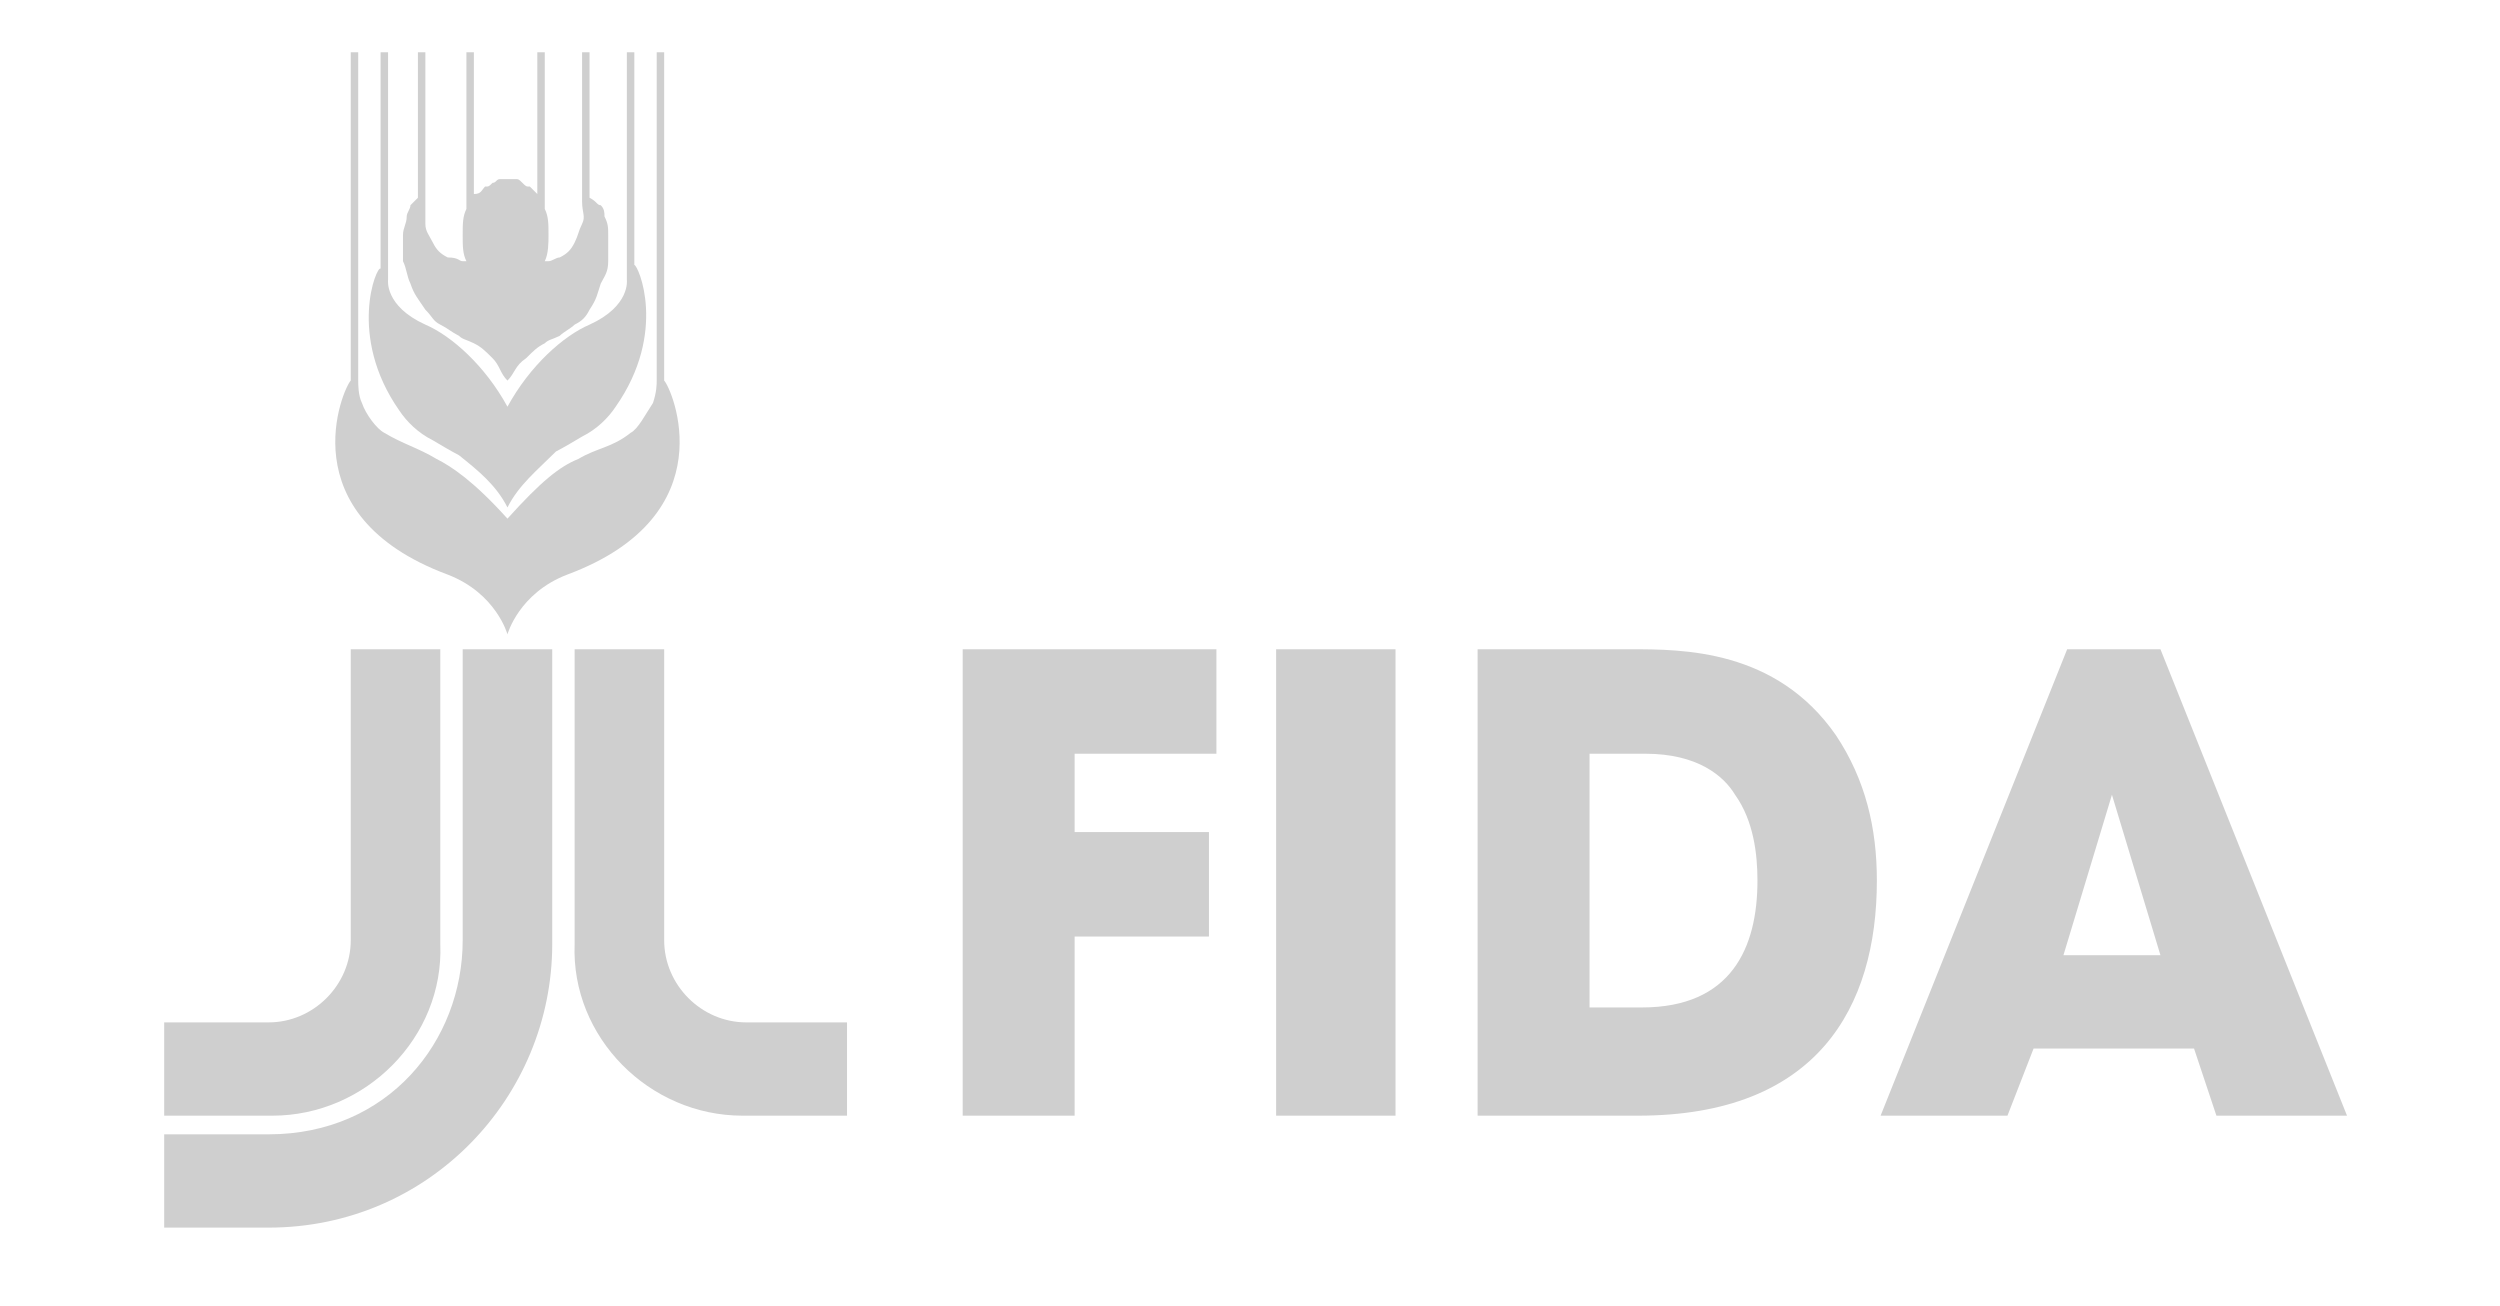 <?xml version="1.0" encoding="utf-8"?>
<!DOCTYPE svg PUBLIC "-//W3C//DTD SVG 1.1//EN" "http://www.w3.org/Graphics/SVG/1.1/DTD/svg11.dtd">
<svg version="1.1" xmlns="http://www.w3.org/2000/svg" xmlns:xlink="http://www.w3.org/1999/xlink" viewBox="0 0 67 35" enable-background="new 0 0 67 35" xml:space="preserve">
<path fill="#CFCFCF" d="M25.7,29.9h3.1v-4.8h3.6v-2.8h-3.6v-2.1h3.8v-2.8h-6.8V29.9z M34.2,29.9h3.2V17.4h-3.2V29.9z M39.5,29.9
h4.4c4.8,0,6.4-2.9,6.4-6.3c0-1.4-0.3-2.7-1.1-3.9c-1.6-2.3-4.1-2.3-5.5-2.3h-4.1V29.9z M42.7,20.2h1.4c1.4,0,2.1,0.6,2.4,1.1
				c0.5,0.7,0.6,1.6,0.6,2.3c0,1.8-0.7,3.4-3.1,3.4h-1.4V20.2z M58.8,28.1l0.6,1.8h3.5l-5-12.5h-2.5l-5,12.5h3.4l0.7-1.8H58.8z
				 M56.6,21.3L56.6,21.3L56.6,21.3l1.3,4.3h-2.6L56.6,21.3z"/>

<path fill="#CFCFCF" d="M17.6,10.2L17.6,10.2L17.6,10.2z"/>
<path fill="#CFCFCF" d="M9.6,10.2L9.6,10.2L9.6,10.2z"/>
<path fill="#CFCFCF" d="M13.6,10.2c-0.2-0.2-0.2-0.4-0.4-0.6c-0.2-0.2-0.3-0.3-0.5-0.4c-0.2-0.1-0.3-0.1-0.4-0.2				c-0.2-0.1-0.3-0.2-0.5-0.3c-0.2-0.1-0.2-0.2-0.4-0.4C11.2,8,11.1,7.9,11,7.6c-0.1-0.2-0.1-0.4-0.2-0.6c0-0.3,0-0.4,0-0.7
c0-0.2,0.1-0.3,0.1-0.5c0-0.1,0.1-0.2,0.1-0.3c0.1-0.1,0.1-0.1,0.2-0.2V1.4h0.2v4l0,0c0,0.2,0,0.3,0,0.6c0,0.2,0.1,0.3,0.2,0.5
c0.1,0.2,0.2,0.3,0.4,0.4C12.3,6.9,12.3,7,12.4,7c0.1,0,0.1,0,0.1,0c-0.1-0.2-0.1-0.4-0.1-0.7c0-0.3,0-0.5,0.1-0.7V1.4h0h0.2v3.8
l0,0l0,0l0,0C12.9,5.2,12.9,5.1,13,5C13.1,5,13.1,5,13.2,4.9c0.1,0,0.1-0.1,0.2-0.1c0.1,0,0.2,0,0.2,0s0.1,0,0.2,0
				c0.1,0,0.1,0,0.2,0.1C14.1,5,14.1,5,14.2,5c0.1,0.1,0.1,0.1,0.2,0.2l0,0l0,0l0,0V1.4h0.2h0v4.2c0.1,0.2,0.1,0.4,0.1,0.7
				c0,0.2,0,0.5-0.1,0.7c0,0,0.1,0,0.1,0c0.1,0,0.2-0.1,0.3-0.1c0.2-0.1,0.3-0.2,0.4-0.4c0.1-0.2,0.1-0.3,0.2-0.5
				c0.1-0.2,0-0.3,0-0.6l0,0v-4h0.2v3.9C16,5.4,16,5.5,16.1,5.5c0.1,0.1,0.1,0.2,0.1,0.3c0.1,0.2,0.1,0.3,0.1,0.5c0,0.3,0,0.4,0,0.7
				c0,0.3-0.1,0.4-0.2,0.6C16,7.9,16,8,15.8,8.3c-0.1,0.2-0.2,0.3-0.4,0.4C15.3,8.8,15.1,8.9,15,9c-0.2,0.1-0.3,0.1-0.4,0.2
				c-0.2,0.1-0.3,0.2-0.5,0.4C13.8,9.8,13.8,10,13.6,10.2z"/>
<path fill="#CFCFCF" d="M13.6,13.6c-0.3-0.6-0.8-1-1.3-1.4c0,0-0.2-0.1-0.7-0.4c-0.4-0.2-0.7-0.5-0.9-0.8c-1.4-2-0.6-3.9-0.5-3.8
				l0,0l0,0V1.4l0,0h0.2v6.1l0,0c0,0-0.1,0.7,1,1.2c0.7,0.3,1.6,1.1,2.2,2.2c0.6-1.1,1.5-1.9,2.2-2.2c1.1-0.5,1-1.2,1-1.2l0,0V1.4
				H17l0,0v5.7l0,0l0,0c0.1,0,0.9,1.8-0.5,3.8c-0.2,0.3-0.5,0.6-0.9,0.8c-0.5,0.3-0.7,0.4-0.7,0.4C14.4,12.6,13.9,13,13.6,13.6z"/>
<path fill="#CFCFCF" d="M13.6,17c0,0-0.3-1.1-1.6-1.6c-4.3-1.6-2.8-5-2.6-5.2V1.4h0.2v8.8l0,0c0,0.1,0,0.4,0.1,0.6
				c0.1,0.3,0.4,0.7,0.6,0.8c0.5,0.3,0.9,0.4,1.4,0.7c0.4,0.2,1,0.6,1.9,1.6c0.9-1,1.4-1.4,1.9-1.6c0.5-0.3,0.9-0.3,1.4-0.7
				c0.2-0.1,0.4-0.5,0.6-0.8c0.1-0.3,0.1-0.5,0.1-0.6l0,0V1.4h0.2v8.8c0.2,0.2,1.7,3.6-2.6,5.2C13.9,15.9,13.6,17,13.6,17z"/>
<path fill="#CFCFCF" d="M7.3,29.9H4.4v-2.5h2.8c1.2,0,2.2-1,2.2-2.2v-7.8h2.4l0,7.9C11.9,27.8,9.8,29.9,7.3,29.9z"/>
<path fill="#CFCFCF" d="M19.9,29.9h2.8v-2.5H20c-1.2,0-2.2-1-2.2-2.2v-7.8h-2.4l0,7.9C15.3,27.8,17.4,29.9,19.9,29.9z"/>
<path fill="#CFCFCF" d="M7.2,32.9H4.4v-2.5h2.8c3.2,0,5.2-2.5,5.2-5.2v-7.8h2.4l0,7.9C14.8,29.4,11.5,32.9,7.2,32.9z"/>
</svg>
